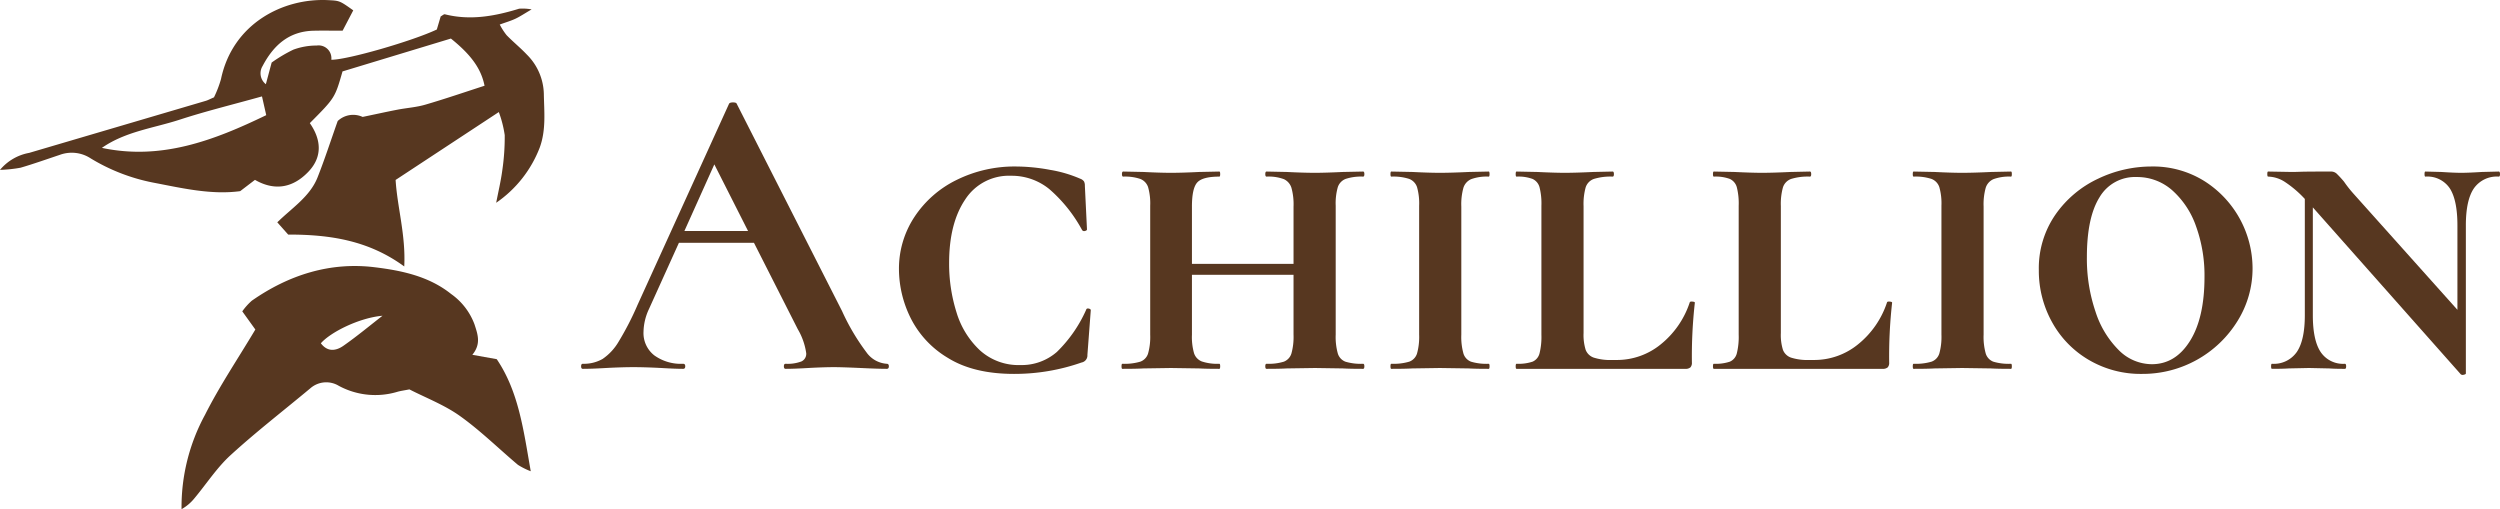 <svg fill="#573720" id="Ebene_2" data-name="Ebene 2" xmlns="http://www.w3.org/2000/svg" viewBox="0 0 426.99 86.966">
    <title>achillion</title>
    <path d="M521.668,501.577c-6.126-4.487-12.771-5.454-19.824-5.447l-1.861-2.091c2.511-2.471,5.573-4.384,6.878-7.678,1.225-3.093,2.248-6.266,3.439-9.623a3.836,3.836,0,0,1,4.258-.701c2.436-.509,4.198-.9,5.97-1.241,1.572-.302,3.198-.404,4.725-.85,3.417-.998,6.786-2.156,10.13-3.235-.58-2.912-2.294-5.287-5.748-8.06l-18.511,5.613c-1.293,4.517-1.293,4.517-5.585,8.833,1.892,2.705,2.244,5.666-.208,8.262-2.561,2.711-5.676,3.431-9.161,1.427l-2.524,1.928c-4.96.665-9.918-.513-14.875-1.464a32.562,32.562,0,0,1-10.666-4.138,5.904,5.904,0,0,0-5.287-.589c-2.222.741-4.432,1.528-6.678,2.187a23.245,23.245,0,0,1-3.515.37,8.446,8.446,0,0,1,4.975-2.901q15.091-4.443,30.18-8.893c.351-.103.678-.287,1.392-.595a18.926,18.926,0,0,0,1.197-3.118c1.982-9.454,10.584-13.889,18.352-13.481,1.909.1,1.91.09,4.237,1.742L511.14,461.309c-1.817,0-3.412-.035-5.005.007-4.199.11-6.827,2.53-8.662,6.027a2.367,2.367,0,0,0,.558,3.106l.99-3.698a24.94,24.94,0,0,1,3.711-2.205,11.475,11.475,0,0,1,3.991-.702,2.184,2.184,0,0,1,2.487,2.43c2.75.017,13.871-3.205,18.021-5.169l.661-2.234c.299-.159.546-.408.719-.364,4.337,1.096,8.519.327,12.676-.954a8.43,8.43,0,0,1,2.135.119c-1.275.742-1.994,1.23-2.771,1.595-.769.361-1.596.598-2.673.99a11.171,11.171,0,0,0,1.166,1.812c1.121,1.154,2.384,2.172,3.486,3.343a9.763,9.763,0,0,1,2.879,6.653c.053,3.086.403,6.182-.698,9.196a20.241,20.241,0,0,1-7.441,9.438c.361-1.881.812-3.75,1.058-5.645a38.936,38.936,0,0,0,.4-5.91,19.366,19.366,0,0,0-1.008-3.94L520.193,486.799C520.474,491.442,521.939,496.212,521.668,501.577Zm-24.298-29.045c-5.051,1.412-9.603,2.522-14.044,3.97-4.468,1.456-9.276,2.013-13.299,4.821,10.101,2.143,19.057-1.229,28.067-5.588Z"
          transform="translate(-452.624 -456.066)"/>
    <path d="M522.549,522.572c-.85.168-1.46.247-2.047.411a13.112,13.112,0,0,1-10.019-1.023,4.121,4.121,0,0,0-4.858.429c-4.549,3.793-9.247,7.422-13.615,11.412-2.34,2.137-4.111,4.894-6.162,7.351a7.633,7.633,0,0,1-2.217,1.881,32.959,32.959,0,0,1,4.004-16.108c2.477-4.916,5.58-9.517,8.601-14.578l-2.232-3.105a10.635,10.635,0,0,1,1.622-1.812c6.296-4.402,13.354-6.65,20.951-5.725,4.553.554,9.272,1.508,13.102,4.578a11.056,11.056,0,0,1,3.998,5.21c.537,1.673,1.157,3.305-.38,5.172l4.17.747c3.743,5.538,4.57,12.089,5.807,19.143a12.482,12.482,0,0,1-2.186-1.092c-3.304-2.781-6.4-5.846-9.902-8.343C528.516,525.214,525.346,524.01,522.549,522.572ZM517.957,509.995c-4.002.344-8.91,2.835-10.53,4.7,1.13,1.519,2.576,1.318,3.84.436C513.571,513.524,515.735,511.718,517.957,509.995Z"
          transform="translate(-452.624 -456.066)"/>
    <path d="M604.437,518.63c0,.288-.121.432-.36.432q-1.441,0-4.464-.144-3.17-.144-4.536-.145-1.8,0-4.392.145-2.449.145-3.889.144-.289,0-.288-.432,0-.432.288-.432a6.697,6.697,0,0,0,2.7-.396,1.424,1.424,0,0,0,.828-1.404,11.147,11.147,0,0,0-1.44-4.104l-7.487-14.76h-12.816l-5.112,11.304a9.562,9.562,0,0,0-.936,3.888,4.833,4.833,0,0,0,1.836,4.032,7.77,7.77,0,0,0,4.932,1.44q.36,0,.36.432,0,.432-.36.432-1.295,0-3.744-.144-2.736-.144-4.752-.145-1.944,0-4.68.145-2.448.145-3.96.144c-.191,0-.288-.144-.288-.432s.097-.432.288-.432a6.431,6.431,0,0,0,3.384-.828,9.189,9.189,0,0,0,2.736-2.952,50.335,50.335,0,0,0,3.24-6.3l15.624-34.345q.144-.216.647-.216.576,0,.648.216l18,35.425a37.255,37.255,0,0,0,4.176,7.056,4.631,4.631,0,0,0,3.456,1.944C604.315,518.198,604.437,518.342,604.437,518.63Zm-34.92-23.112h10.871l-5.76-11.376Z"
          transform="translate(-452.624 -456.066)"/>
    <path d="M631.975,485.078a21.816,21.816,0,0,1,5.148,1.512,1.335,1.335,0,0,1,.647.468,1.569,1.569,0,0,1,.145.756l.36,7.416c0,.144-.121.241-.36.288a.411.411,0,0,1-.504-.216,24.887,24.887,0,0,0-5.58-6.948,10.162,10.162,0,0,0-6.517-2.268,8.892,8.892,0,0,0-7.848,4.068q-2.736,4.069-2.736,10.837a27.593,27.593,0,0,0,1.261,8.424,14.619,14.619,0,0,0,3.996,6.479,9.802,9.802,0,0,0,6.912,2.521,9.138,9.138,0,0,0,6.228-2.232,23.145,23.145,0,0,0,5.004-7.2c.047-.191.191-.263.432-.216q.36.073.36.288l-.576,7.632a1.22,1.22,0,0,1-1.008,1.296,34.567,34.567,0,0,1-11.52,1.944q-6.913,0-11.305-2.736a16.515,16.515,0,0,1-6.372-6.84,18.883,18.883,0,0,1-1.979-8.28,16.002,16.002,0,0,1,2.628-8.928,18.137,18.137,0,0,1,7.2-6.336,22.314,22.314,0,0,1,10.188-2.304A32.219,32.219,0,0,1,631.975,485.078Z"
          transform="translate(-452.624 -456.066)"/>
    <path d="M685.651,518.63q0,.432-.216.432-2.234,0-3.456-.071l-4.752-.072-4.824.072q-1.226.072-3.456.071c-.145,0-.216-.144-.216-.432s.071-.432.216-.432a8.855,8.855,0,0,0,2.952-.36,2.172,2.172,0,0,0,1.296-1.404,10.567,10.567,0,0,0,.359-3.204V503.006H656.203v10.224a10.127,10.127,0,0,0,.36,3.168,2.267,2.267,0,0,0,1.332,1.404,8.394,8.394,0,0,0,2.987.396c.096,0,.145.144.145.432s-.049.432-.145.432q-2.232,0-3.456-.071l-4.823-.072-4.681.072q-1.295.072-3.6.071c-.097,0-.145-.144-.145-.432s.048-.432.145-.432a9.489,9.489,0,0,0,3.06-.36,2.161,2.161,0,0,0,1.332-1.404,10.529,10.529,0,0,0,.36-3.204V491.198a10.169,10.169,0,0,0-.36-3.168,2.275,2.275,0,0,0-1.332-1.404,8.164,8.164,0,0,0-2.916-.396q-.215,0-.216-.432,0-.431.216-.432l3.456.072q2.88.145,4.681.144,1.944,0,4.823-.144l3.456-.072c.096,0,.145.144.145.432,0,.288-.049.432-.145.432q-2.88,0-3.779,1.008-.902,1.009-.9,4.104v9.792h17.352v-9.792a10.569,10.569,0,0,0-.359-3.204,2.418,2.418,0,0,0-1.296-1.476,7.49,7.49,0,0,0-2.952-.432c-.145,0-.216-.144-.216-.432,0-.288.071-.432.216-.432l3.456.072q2.878.145,4.824.144,1.727,0,4.752-.144l3.456-.072q.215,0,.216.432,0,.432-.216.432a8.433,8.433,0,0,0-2.988.396,2.272,2.272,0,0,0-1.332,1.404,10.139,10.139,0,0,0-.36,3.168v22.032a10.498,10.498,0,0,0,.36,3.204,2.165,2.165,0,0,0,1.296,1.404,9.136,9.136,0,0,0,3.024.36Q685.651,518.198,685.651,518.63Z"
          transform="translate(-452.624 -456.066)"/>
    <path d="M702.57,516.434a2.163,2.163,0,0,0,1.296,1.404,9.133,9.133,0,0,0,3.023.36c.096,0,.145.144.145.432s-.049.432-.145.432q-2.232,0-3.456-.071l-4.896-.072-4.68.072q-1.296.072-3.601.071c-.097,0-.144-.144-.144-.432s.047-.432.144-.432a9.5,9.5,0,0,0,3.061-.36,2.165,2.165,0,0,0,1.332-1.404,10.567,10.567,0,0,0,.359-3.204V491.198a10.205,10.205,0,0,0-.359-3.168,2.28,2.28,0,0,0-1.332-1.404,8.719,8.719,0,0,0-3.061-.396c-.097,0-.144-.144-.144-.432,0-.288.047-.432.144-.432l3.601.072q2.878.145,4.68.144,1.944,0,4.968-.144l3.384-.072c.096,0,.145.144.145.432,0,.288-.049.432-.145.432a7.764,7.764,0,0,0-2.987.432,2.393,2.393,0,0,0-1.332,1.476,10.501,10.501,0,0,0-.36,3.204v21.888A10.498,10.498,0,0,0,702.57,516.434Z"
          transform="translate(-452.624 -456.066)"/>
    <path d="M723.091,512.941a8.554,8.554,0,0,0,.359,2.88,2.271,2.271,0,0,0,1.404,1.332,9.324,9.324,0,0,0,3.132.396h.792a11.821,11.821,0,0,0,7.488-2.664,15.342,15.342,0,0,0,4.968-7.2c.047-.096.204-.132.468-.107s.396.084.396.18a81.645,81.645,0,0,0-.504,10.224,1.141,1.141,0,0,1-.252.828,1.26,1.26,0,0,1-.9.252h-28.8c-.097,0-.145-.144-.145-.432s.048-.432.145-.432a7.628,7.628,0,0,0,2.736-.36,2.084,2.084,0,0,0,1.188-1.404,11.654,11.654,0,0,0,.324-3.204V491.198a11.253,11.253,0,0,0-.324-3.168,2.197,2.197,0,0,0-1.188-1.404,7.011,7.011,0,0,0-2.736-.396c-.097,0-.145-.144-.145-.432,0-.288.048-.432.145-.432l3.528.072q3.023.145,4.68.144,1.871,0,4.896-.144l3.312-.072q.215,0,.216.432,0,.432-.216.432a9.657,9.657,0,0,0-3.204.396,2.268,2.268,0,0,0-1.404,1.44,10.542,10.542,0,0,0-.359,3.204Z"
          transform="translate(-452.624 -456.066)"/>
    <path d="M756.785,512.941a8.554,8.554,0,0,0,.359,2.88,2.272,2.272,0,0,0,1.404,1.332,9.324,9.324,0,0,0,3.132.396h.792a11.821,11.821,0,0,0,7.488-2.664,15.341,15.341,0,0,0,4.968-7.2c.047-.096.204-.132.468-.107s.396.084.396.18a81.643,81.643,0,0,0-.504,10.224,1.141,1.141,0,0,1-.252.828,1.26,1.26,0,0,1-.9.252H745.337c-.097,0-.145-.144-.145-.432s.048-.432.145-.432a7.628,7.628,0,0,0,2.736-.36,2.084,2.084,0,0,0,1.188-1.404,11.654,11.654,0,0,0,.324-3.204V491.198a11.253,11.253,0,0,0-.324-3.168,2.197,2.197,0,0,0-1.188-1.404,7.011,7.011,0,0,0-2.736-.396c-.097,0-.145-.144-.145-.432,0-.288.048-.432.145-.432l3.528.072q3.023.145,4.68.144,1.871,0,4.896-.144l3.312-.072q.215,0,.216.432,0,.432-.216.432a9.657,9.657,0,0,0-3.204.396,2.268,2.268,0,0,0-1.404,1.44,10.542,10.542,0,0,0-.359,3.204Z"
          transform="translate(-452.624 -456.066)"/>
    <path d="M791.776,516.434a2.163,2.163,0,0,0,1.296,1.404,9.133,9.133,0,0,0,3.023.36c.096,0,.145.144.145.432s-.049.432-.145.432q-2.232,0-3.456-.071l-4.896-.072-4.68.072q-1.296.072-3.601.071c-.097,0-.144-.144-.144-.432s.047-.432.144-.432a9.5,9.5,0,0,0,3.061-.36,2.165,2.165,0,0,0,1.332-1.404,10.567,10.567,0,0,0,.359-3.204V491.198a10.205,10.205,0,0,0-.359-3.168,2.28,2.28,0,0,0-1.332-1.404,8.719,8.719,0,0,0-3.061-.396c-.097,0-.144-.144-.144-.432,0-.288.047-.432.144-.432l3.601.072q2.878.145,4.68.144,1.944,0,4.968-.144l3.384-.072c.096,0,.145.144.145.432,0,.288-.049.432-.145.432a7.764,7.764,0,0,0-2.987.432,2.393,2.393,0,0,0-1.332,1.476,10.501,10.501,0,0,0-.36,3.204v21.888A10.498,10.498,0,0,0,791.776,516.434Z"
          transform="translate(-452.624 -456.066)"/>
    <path d="M809.344,517.514a16.897,16.897,0,0,1-6.265-6.479,18.039,18.039,0,0,1-2.231-8.82,16.065,16.065,0,0,1,2.844-9.504,18.338,18.338,0,0,1,7.272-6.12,21.132,21.132,0,0,1,9.107-2.088,16.533,16.533,0,0,1,9.036,2.484,17.671,17.671,0,0,1,8.244,14.868,16.927,16.927,0,0,1-2.521,8.964,19.038,19.038,0,0,1-16.344,9.108A17.467,17.467,0,0,1,809.344,517.514Zm17.315-3.204q2.484-3.958,2.484-10.943a24.721,24.721,0,0,0-1.44-8.641,14.66,14.66,0,0,0-4.067-6.156,9.036,9.036,0,0,0-6.084-2.268,7.011,7.011,0,0,0-6.336,3.456q-2.161,3.456-2.16,10.224a28.025,28.025,0,0,0,1.476,9.324,16.24,16.24,0,0,0,3.996,6.588,7.999,7.999,0,0,0,5.616,2.376Q824.175,518.27,826.659,514.31Z"
          transform="translate(-452.624 -456.066)"/>
    <path d="M879.614,485.797c0,.288-.071.432-.216.432a4.775,4.775,0,0,0-4.248,2.016q-1.368,2.016-1.367,6.336v25.272c0,.096-.121.168-.36.216a.546.546,0,0,1-.504-.071l-25.272-28.513V509.918q0,4.25,1.332,6.264a4.61,4.61,0,0,0,4.141,2.017q.215,0,.216.432,0,.432-.216.432-1.729,0-2.664-.071L846.999,518.918l-3.456.072q-1.009.072-2.88.071c-.097,0-.145-.144-.145-.432s.048-.432.145-.432a4.775,4.775,0,0,0,4.248-2.017q1.367-2.014,1.367-6.264V490.045a18.401,18.401,0,0,0-3.42-2.916,5.479,5.479,0,0,0-2.844-.9c-.097,0-.144-.144-.144-.432,0-.288.047-.432.144-.432l4.032.072q.576,0,1.584-.036,1.008-.035,5.112-.036a1.395,1.395,0,0,1,.972.36,17.922,17.922,0,0,1,1.26,1.368,19.93,19.93,0,0,0,1.584,2.016l17.784,19.872V494.582q0-4.32-1.296-6.336a4.596,4.596,0,0,0-4.176-2.016c-.097,0-.145-.144-.145-.432,0-.288.048-.432.145-.432l2.735.072q2.161.145,3.385.144,1.223,0,3.527-.144l2.88-.072C879.543,485.366,879.614,485.51,879.614,485.797Z"
          transform="translate(-452.624 -456.066)"/>
</svg>